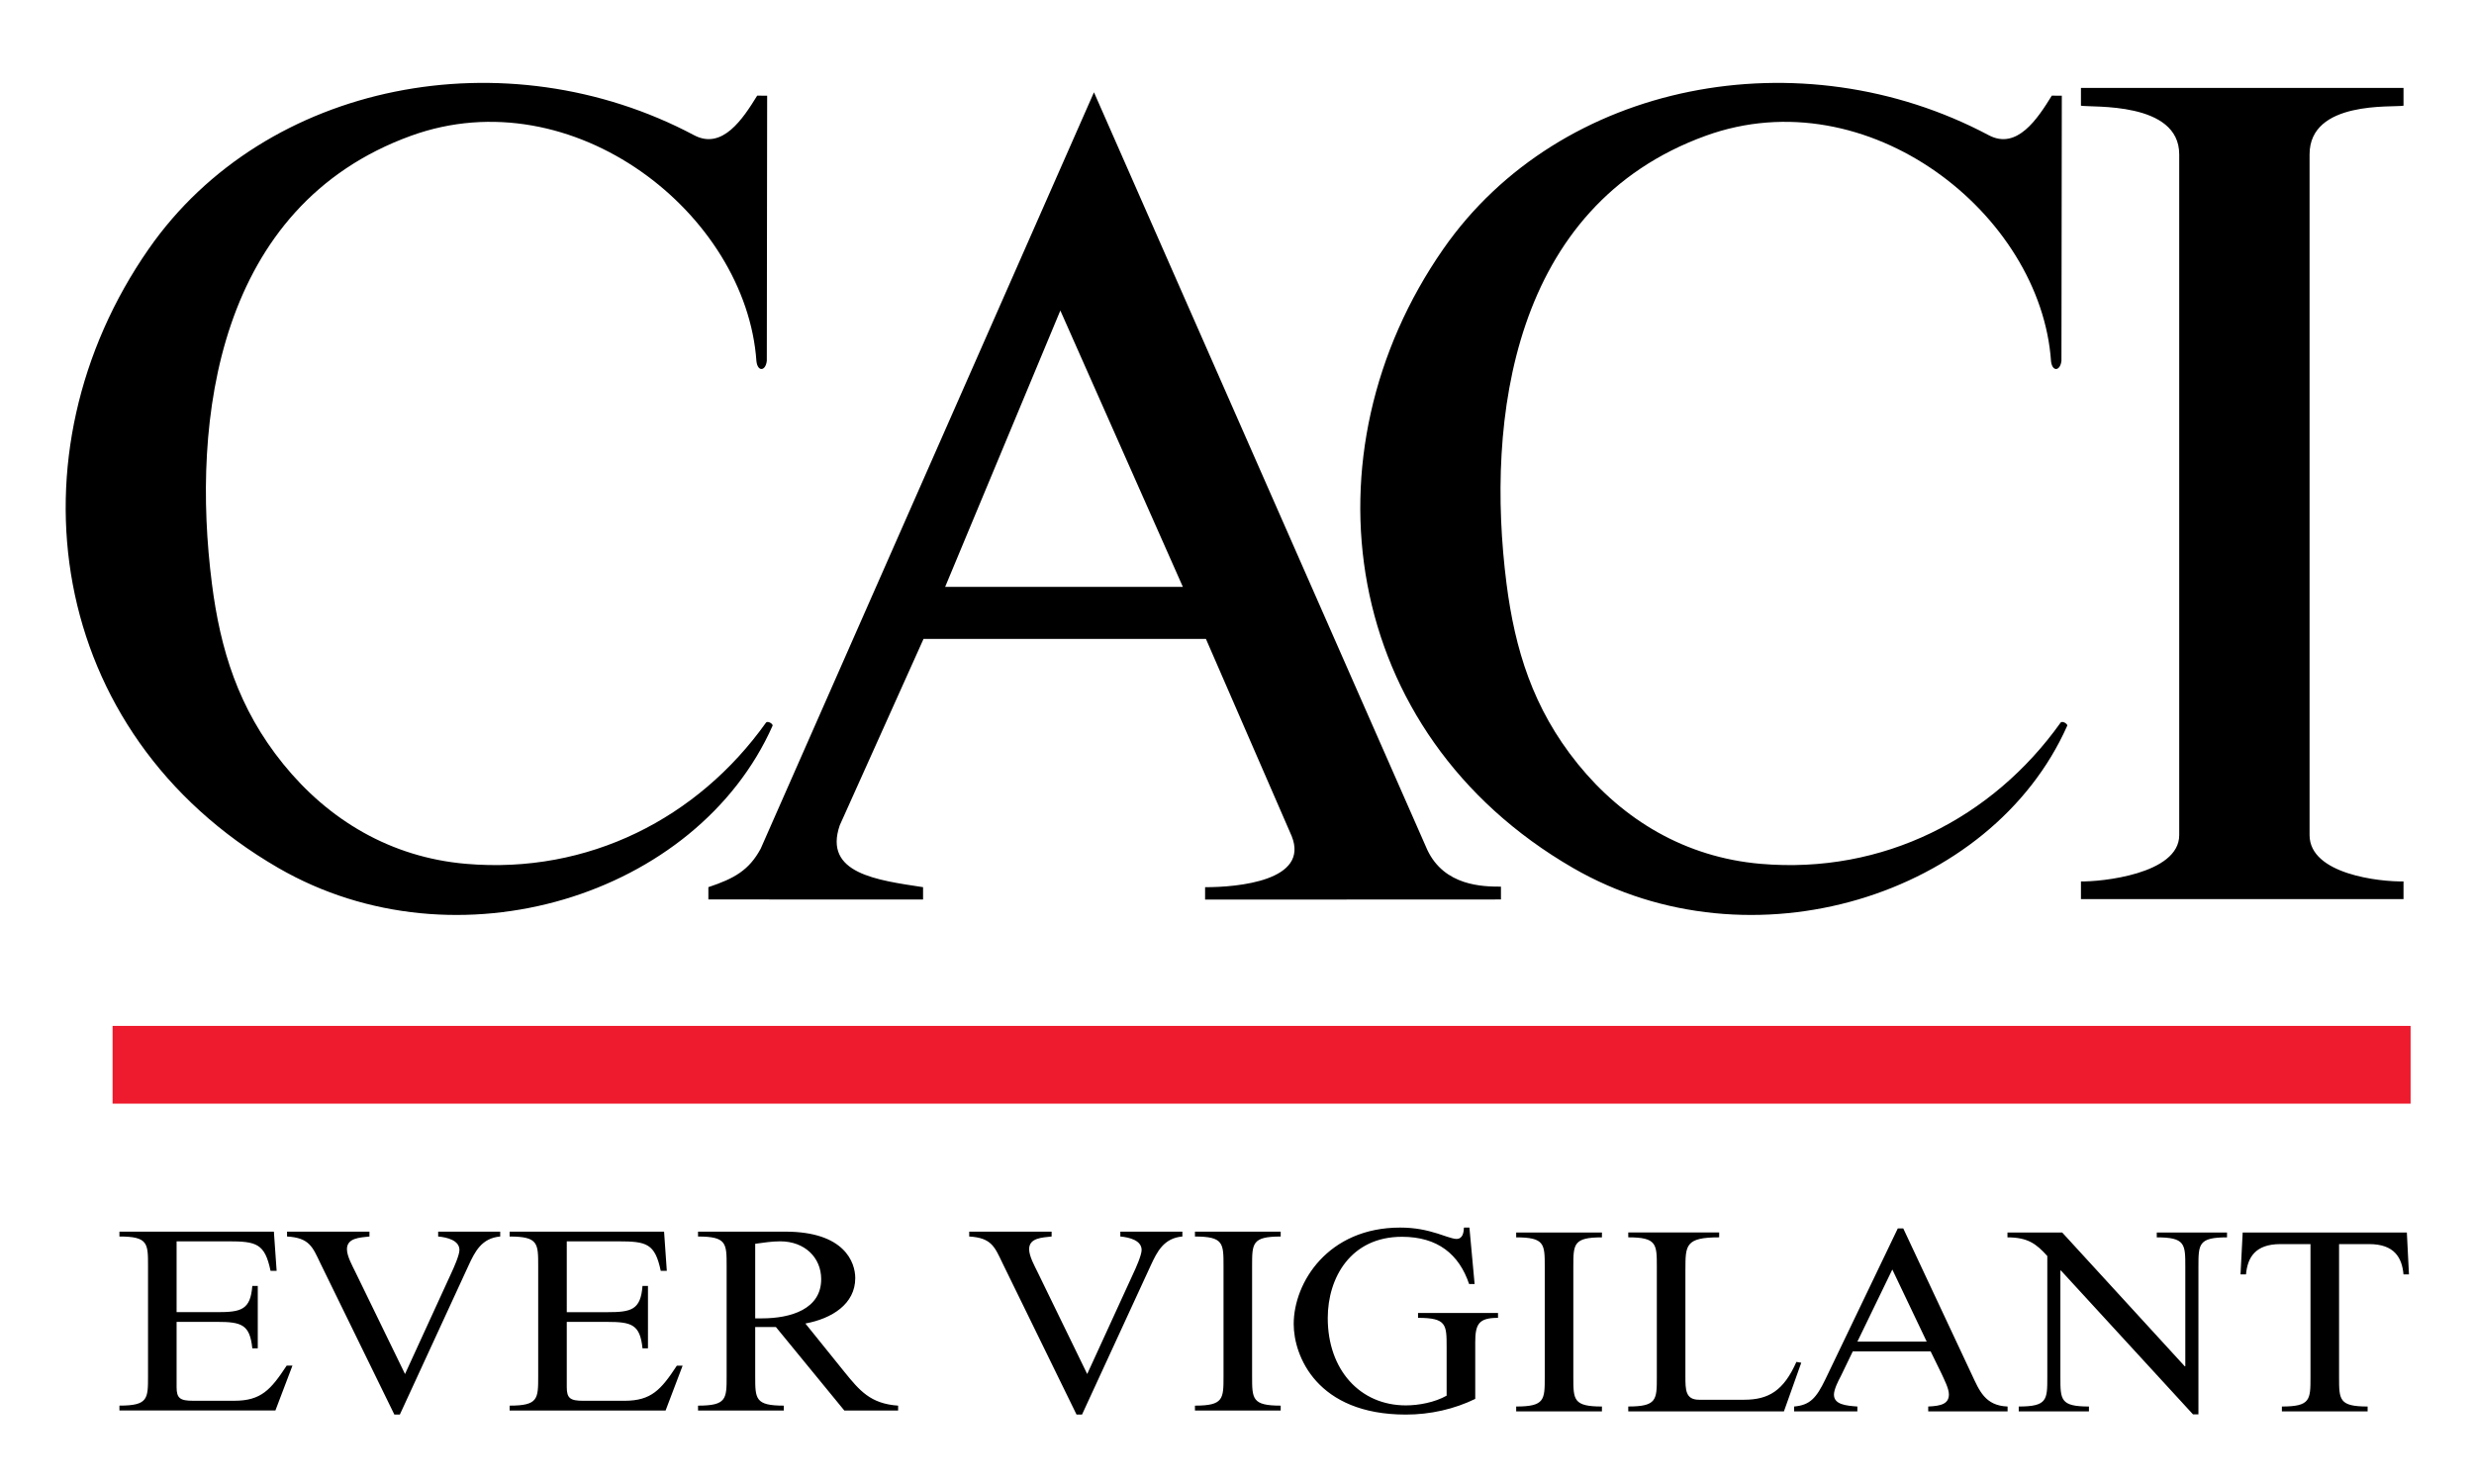 <?xml version="1.0" encoding="UTF-8" standalone="no"?>
<svg
   xmlns:dc="http://purl.org/dc/elements/1.1/"
   xmlns:cc="http://creativecommons.org/ns#"
   xmlns:rdf="http://www.w3.org/1999/02/22-rdf-syntax-ns#"
   xmlns:svg="http://www.w3.org/2000/svg"
   xmlns="http://www.w3.org/2000/svg"
   xmlns:sodipodi="http://sodipodi.sourceforge.net/DTD/sodipodi-0.dtd"
   xmlns:inkscape="http://www.inkscape.org/namespaces/inkscape"
   version="1.0"
   id="CACI_Logo"
   width="649"
   height="389.4"
   viewBox="0 0 129.796 77.877"
   overflow="visible"
   enable-background="new 0 0 129.796 77.877"
   xml:space="preserve"
   sodipodi:version="0.32"
   inkscape:version="0.46"
   sodipodi:docname="CACI-Logo.svg"
   inkscape:output_extension="org.inkscape.output.svg.inkscape"
   style="overflow:visible"><defs
   id="defs8"><inkscape:perspective
     sodipodi:type="inkscape:persp3d"
     inkscape:vp_x="0 : 38.938499 : 1"
     inkscape:vp_y="0 : 1000 : 0"
     inkscape:vp_z="129.79601 : 38.938499 : 1"
     inkscape:persp3d-origin="64.898003 : 25.959 : 1"
     id="perspective12" /></defs><sodipodi:namedview
   inkscape:window-height="977"
   inkscape:window-width="1280"
   inkscape:pageshadow="2"
   inkscape:pageopacity="0.0"
   guidetolerance="10.0"
   gridtolerance="10.0"
   objecttolerance="10.0"
   borderopacity="1.0"
   bordercolor="#666666"
   pagecolor="#ffffff"
   id="base"
   showgrid="false"
   inkscape:zoom="0.88430609"
   inkscape:cx="496.68979"
   inkscape:cy="90.429935"
   inkscape:window-x="-4"
   inkscape:window-y="-4"
   inkscape:current-layer="CACI_Logo" />
<rect
   id="Bounding_Box"
   width="129.796"
   height="77.877"
   x="0"
   y="0"
   style="fill:none" />
<path
   id="CACI"
   d="M 40.248,5.022 L 40.23,18.93 C 40.175,19.47 39.756,19.534 39.686,18.963 C 39.154,11.234 30.078,4.041 21.566,7.124 C 11.412,10.806 10.015,21.995 11.118,30.63 C 11.554,34.053 12.491,37.168 14.856,40.089 C 17.233,43.028 20.493,44.991 24.448,45.332 C 30.88,45.887 36.618,42.927 40.181,37.931 C 40.274,37.797 40.574,38.001 40.532,38.086 C 36.564,47.025 23.952,50.96 14.599,45.546 C 2.368,38.462 0.345,23.772 7.803,13.062 C 13.937,4.248 26.57,1.863 36.416,7.096 C 37.901,7.885 38.982,6.226 39.725,5.019 L 40.248,5.022 z M 121.169,8.103 C 121.169,5.257 125.539,5.649 126.098,5.547 L 126.098,4.615 L 109.175,4.615 L 109.175,5.547 C 109.738,5.649 114.331,5.311 114.331,8.103 L 114.331,43.823 C 114.331,45.885 110.184,46.279 109.175,46.255 L 109.175,47.184 L 126.098,47.184 L 126.098,46.255 C 124.869,46.279 121.169,45.885 121.169,43.823 L 121.169,8.103 z M 107.646,5.019 C 106.901,6.226 105.823,7.885 104.338,7.096 C 94.491,1.864 81.859,4.248 75.724,13.062 C 68.265,23.773 70.286,38.462 82.521,45.546 C 91.872,50.96 104.483,47.025 108.455,38.086 C 108.496,38.001 108.194,37.797 108.101,37.931 C 104.538,42.927 98.8,45.887 92.369,45.332 C 88.416,44.991 85.157,43.028 82.777,40.089 C 80.414,37.168 79.477,34.053 79.038,30.63 C 77.937,21.995 79.335,10.806 89.49,7.124 C 98.001,4.041 107.077,11.233 107.606,18.963 C 107.676,19.533 108.095,19.47 108.152,18.93 L 108.171,5.023 L 107.646,5.019 z M 62.057,30.796 L 55.63,16.295 L 49.587,30.796 L 62.057,30.796 z M 74.881,44.596 C 75.777,46.5 77.794,46.529 78.746,46.529 L 78.746,47.202 L 63.224,47.209 L 63.224,46.558 C 64.939,46.561 68.716,46.221 67.764,43.87 L 63.28,33.556 L 63.268,33.529 L 48.449,33.529 L 48.436,33.565 L 44.058,43.307 C 43.179,45.848 46.04,46.192 48.428,46.557 L 48.428,47.205 L 37.164,47.201 L 37.164,46.556 C 38.52,46.106 39.298,45.668 39.908,44.539 L 57.394,4.843 L 74.881,44.596" />
<rect
   id="Red_line"
   x="5.907"
   y="53.837"
   width="120.563"
   height="4.08"
   style="fill:#ed1b2d" />
<path
   id="EVER_VIGILANT"
   d="M 9.265,68.859 L 11.386,68.859 C 12.646,68.859 13.141,68.745 13.237,67.483 L 13.524,67.483 L 13.524,70.758 L 13.237,70.758 C 13.109,69.51 12.678,69.369 11.386,69.369 L 9.265,69.369 L 9.265,72.8 C 9.265,73.381 9.456,73.509 10.126,73.509 L 12.296,73.509 C 13.7,73.509 14.21,72.928 15.039,71.666 L 15.343,71.666 L 14.449,74.019 L 6.266,74.019 L 6.266,73.764 C 7.766,73.764 7.766,73.41 7.766,72.219 L 7.766,66.433 C 7.766,65.244 7.766,64.889 6.266,64.889 L 6.266,64.633 L 14.369,64.633 L 14.513,66.689 L 14.194,66.689 C 13.891,65.256 13.46,65.142 11.96,65.142 L 9.265,65.142 L 9.265,68.859 z M 21.249,72.106 L 18.648,66.76 C 18.489,66.433 18.202,65.923 18.202,65.554 C 18.202,64.958 18.888,64.945 19.383,64.889 L 19.383,64.633 L 15.06,64.633 L 15.06,64.889 C 16.24,64.958 16.4,65.441 16.814,66.305 L 20.69,74.234 L 20.977,74.234 L 24.583,66.407 C 24.918,65.682 25.269,64.974 26.243,64.889 L 26.243,64.633 L 22.988,64.633 L 22.988,64.889 C 23.45,64.931 24.104,65.086 24.104,65.597 C 24.104,65.867 23.801,66.547 23.673,66.817 L 21.249,72.106 z M 29.735,65.143 L 32.431,65.143 C 33.931,65.143 34.361,65.257 34.665,66.69 L 34.983,66.69 L 34.84,64.634 L 26.737,64.634 L 26.737,64.89 C 28.236,64.89 28.236,65.244 28.236,66.434 L 28.236,72.22 C 28.236,73.411 28.236,73.765 26.737,73.765 L 26.737,74.02 L 34.92,74.02 L 35.813,71.667 L 35.511,71.667 C 34.681,72.929 34.17,73.51 32.766,73.51 L 30.597,73.51 C 29.926,73.51 29.735,73.382 29.735,72.801 L 29.735,69.37 L 31.857,69.37 C 33.149,69.37 33.58,69.511 33.708,70.759 L 33.995,70.759 L 33.995,67.484 L 33.708,67.484 C 33.612,68.746 33.118,68.86 31.857,68.86 L 29.735,68.86 L 29.735,65.143 z M 39.621,65.271 C 40.052,65.214 40.483,65.142 40.93,65.142 C 42.222,65.142 43.083,65.995 43.083,67.128 C 43.083,68.702 41.488,69.185 39.972,69.185 L 39.621,69.185 L 39.621,65.271 z M 47.119,74.02 L 47.119,73.765 C 45.667,73.666 45.094,72.971 44.312,72.008 L 42.254,69.455 C 43.642,69.199 44.87,68.433 44.87,67.073 C 44.87,66.25 44.312,64.634 41.201,64.634 L 36.622,64.634 L 36.622,64.89 C 38.122,64.89 38.122,65.244 38.122,66.434 L 38.122,72.22 C 38.122,73.411 38.122,73.765 36.622,73.765 L 36.622,74.02 L 41.121,74.02 L 41.121,73.765 C 39.621,73.765 39.621,73.411 39.621,72.22 L 39.621,69.639 L 40.706,69.639 L 44.296,74.02 L 47.119,74.02 L 47.119,74.02 z M 57.039,72.106 L 54.437,66.76 C 54.278,66.433 53.992,65.923 53.992,65.554 C 53.992,64.958 54.677,64.945 55.172,64.889 L 55.172,64.633 L 50.849,64.633 L 50.849,64.889 C 52.029,64.958 52.189,65.441 52.604,66.305 L 56.48,74.234 L 56.767,74.234 L 60.373,66.407 C 60.708,65.682 61.059,64.974 62.032,64.889 L 62.032,64.633 L 58.777,64.633 L 58.777,64.889 C 59.241,64.931 59.894,65.086 59.894,65.597 C 59.894,65.867 59.59,66.547 59.462,66.817 L 57.039,72.106 z M 65.69,66.434 C 65.69,65.245 65.69,64.89 67.19,64.89 L 67.19,64.634 L 62.692,64.634 L 62.692,64.89 C 64.191,64.89 64.191,65.244 64.191,66.434 L 64.191,72.22 C 64.191,73.411 64.191,73.765 62.692,73.765 L 62.692,74.02 L 67.19,74.02 L 67.19,73.765 C 65.69,73.765 65.69,73.411 65.69,72.22 L 65.69,66.434 z M 77.396,70.475 C 77.396,69.485 77.571,69.158 78.592,69.158 L 78.592,68.903 L 74.396,68.903 L 74.396,69.158 C 75.896,69.158 75.896,69.512 75.896,70.704 L 75.896,73.241 C 75.273,73.595 74.428,73.752 73.757,73.752 C 71.349,73.752 69.659,71.881 69.659,69.172 C 69.659,67.045 70.87,64.904 73.551,64.904 C 75.433,64.904 76.55,65.826 77.076,67.384 L 77.364,67.384 L 77.092,64.421 L 76.805,64.421 C 76.789,64.661 76.757,65.017 76.407,65.017 C 76.2,65.017 75.657,64.804 75.419,64.733 C 74.828,64.549 74.237,64.421 73.456,64.421 C 69.675,64.421 67.873,67.299 67.873,69.484 C 67.873,71.156 69.085,74.234 73.758,74.234 C 75.036,74.234 76.296,73.949 77.397,73.411 L 77.397,70.475 L 77.396,70.475 z M 82.543,66.479 C 82.543,65.289 82.543,64.934 84.044,64.934 L 84.044,64.678 L 79.545,64.678 L 79.545,64.934 C 81.044,64.934 81.044,65.288 81.044,66.479 L 81.044,72.264 C 81.044,73.457 81.044,73.811 79.545,73.811 L 79.545,74.067 L 84.044,74.067 L 84.044,73.811 C 82.543,73.811 82.543,73.457 82.543,72.264 L 82.543,66.479 z M 88.424,66.621 C 88.424,65.345 88.424,64.933 90.195,64.933 L 90.195,64.677 L 85.425,64.677 L 85.425,64.933 C 86.924,64.933 86.924,65.287 86.924,66.478 L 86.924,72.263 C 86.924,73.456 86.924,73.81 85.425,73.81 L 85.425,74.066 L 93.592,74.066 L 94.501,71.513 L 94.246,71.47 C 93.576,72.988 92.779,73.456 91.501,73.456 L 89.141,73.456 C 88.423,73.456 88.423,72.929 88.423,72.221 L 88.423,66.621 L 88.424,66.621 z M 101.083,70.406 L 97.446,70.406 L 99.279,66.621 L 101.083,70.406 z M 101.289,70.917 L 101.864,72.094 C 101.991,72.378 102.247,72.861 102.247,73.172 C 102.247,73.668 101.848,73.782 101.162,73.811 L 101.162,74.067 L 105.326,74.067 L 105.326,73.811 C 104.145,73.768 103.842,72.973 103.443,72.123 L 99.853,64.465 L 99.566,64.465 L 95.769,72.378 C 95.29,73.372 94.956,73.739 94.126,73.811 L 94.126,74.067 L 97.445,74.067 L 97.445,73.811 C 96.852,73.768 96.216,73.71 96.216,73.186 C 96.216,72.917 96.437,72.478 96.567,72.236 L 97.204,70.918 L 101.289,70.918 L 101.289,70.917 z M 108.096,66.677 L 108.128,66.677 L 115.052,74.221 L 115.339,74.221 L 115.339,66.479 C 115.339,65.289 115.339,64.934 116.838,64.934 L 116.838,64.678 L 113.153,64.678 L 113.153,64.934 C 114.65,64.934 114.65,65.288 114.65,66.479 L 114.65,71.699 L 114.62,71.699 L 108.19,64.678 L 105.32,64.678 L 105.32,64.934 C 106.387,64.934 106.836,65.275 107.41,65.913 L 107.41,72.264 C 107.41,73.457 107.41,73.811 105.911,73.811 L 105.911,74.067 L 109.594,74.067 L 109.594,73.811 C 108.096,73.811 108.096,73.457 108.096,72.264 L 108.096,66.677 L 108.096,66.677 z M 122.716,65.288 L 124.295,65.288 C 125.619,65.288 126.018,65.998 126.097,66.877 L 126.384,66.877 L 126.273,64.678 L 117.66,64.678 L 117.547,66.877 L 117.834,66.877 C 117.915,65.998 118.313,65.288 119.638,65.288 L 121.217,65.288 L 121.217,72.264 C 121.217,73.457 121.217,73.811 119.717,73.811 L 119.717,74.067 L 124.215,74.067 L 124.215,73.811 C 122.717,73.811 122.717,73.457 122.717,72.264 L 122.717,65.288 L 122.716,65.288 z" />
</svg>